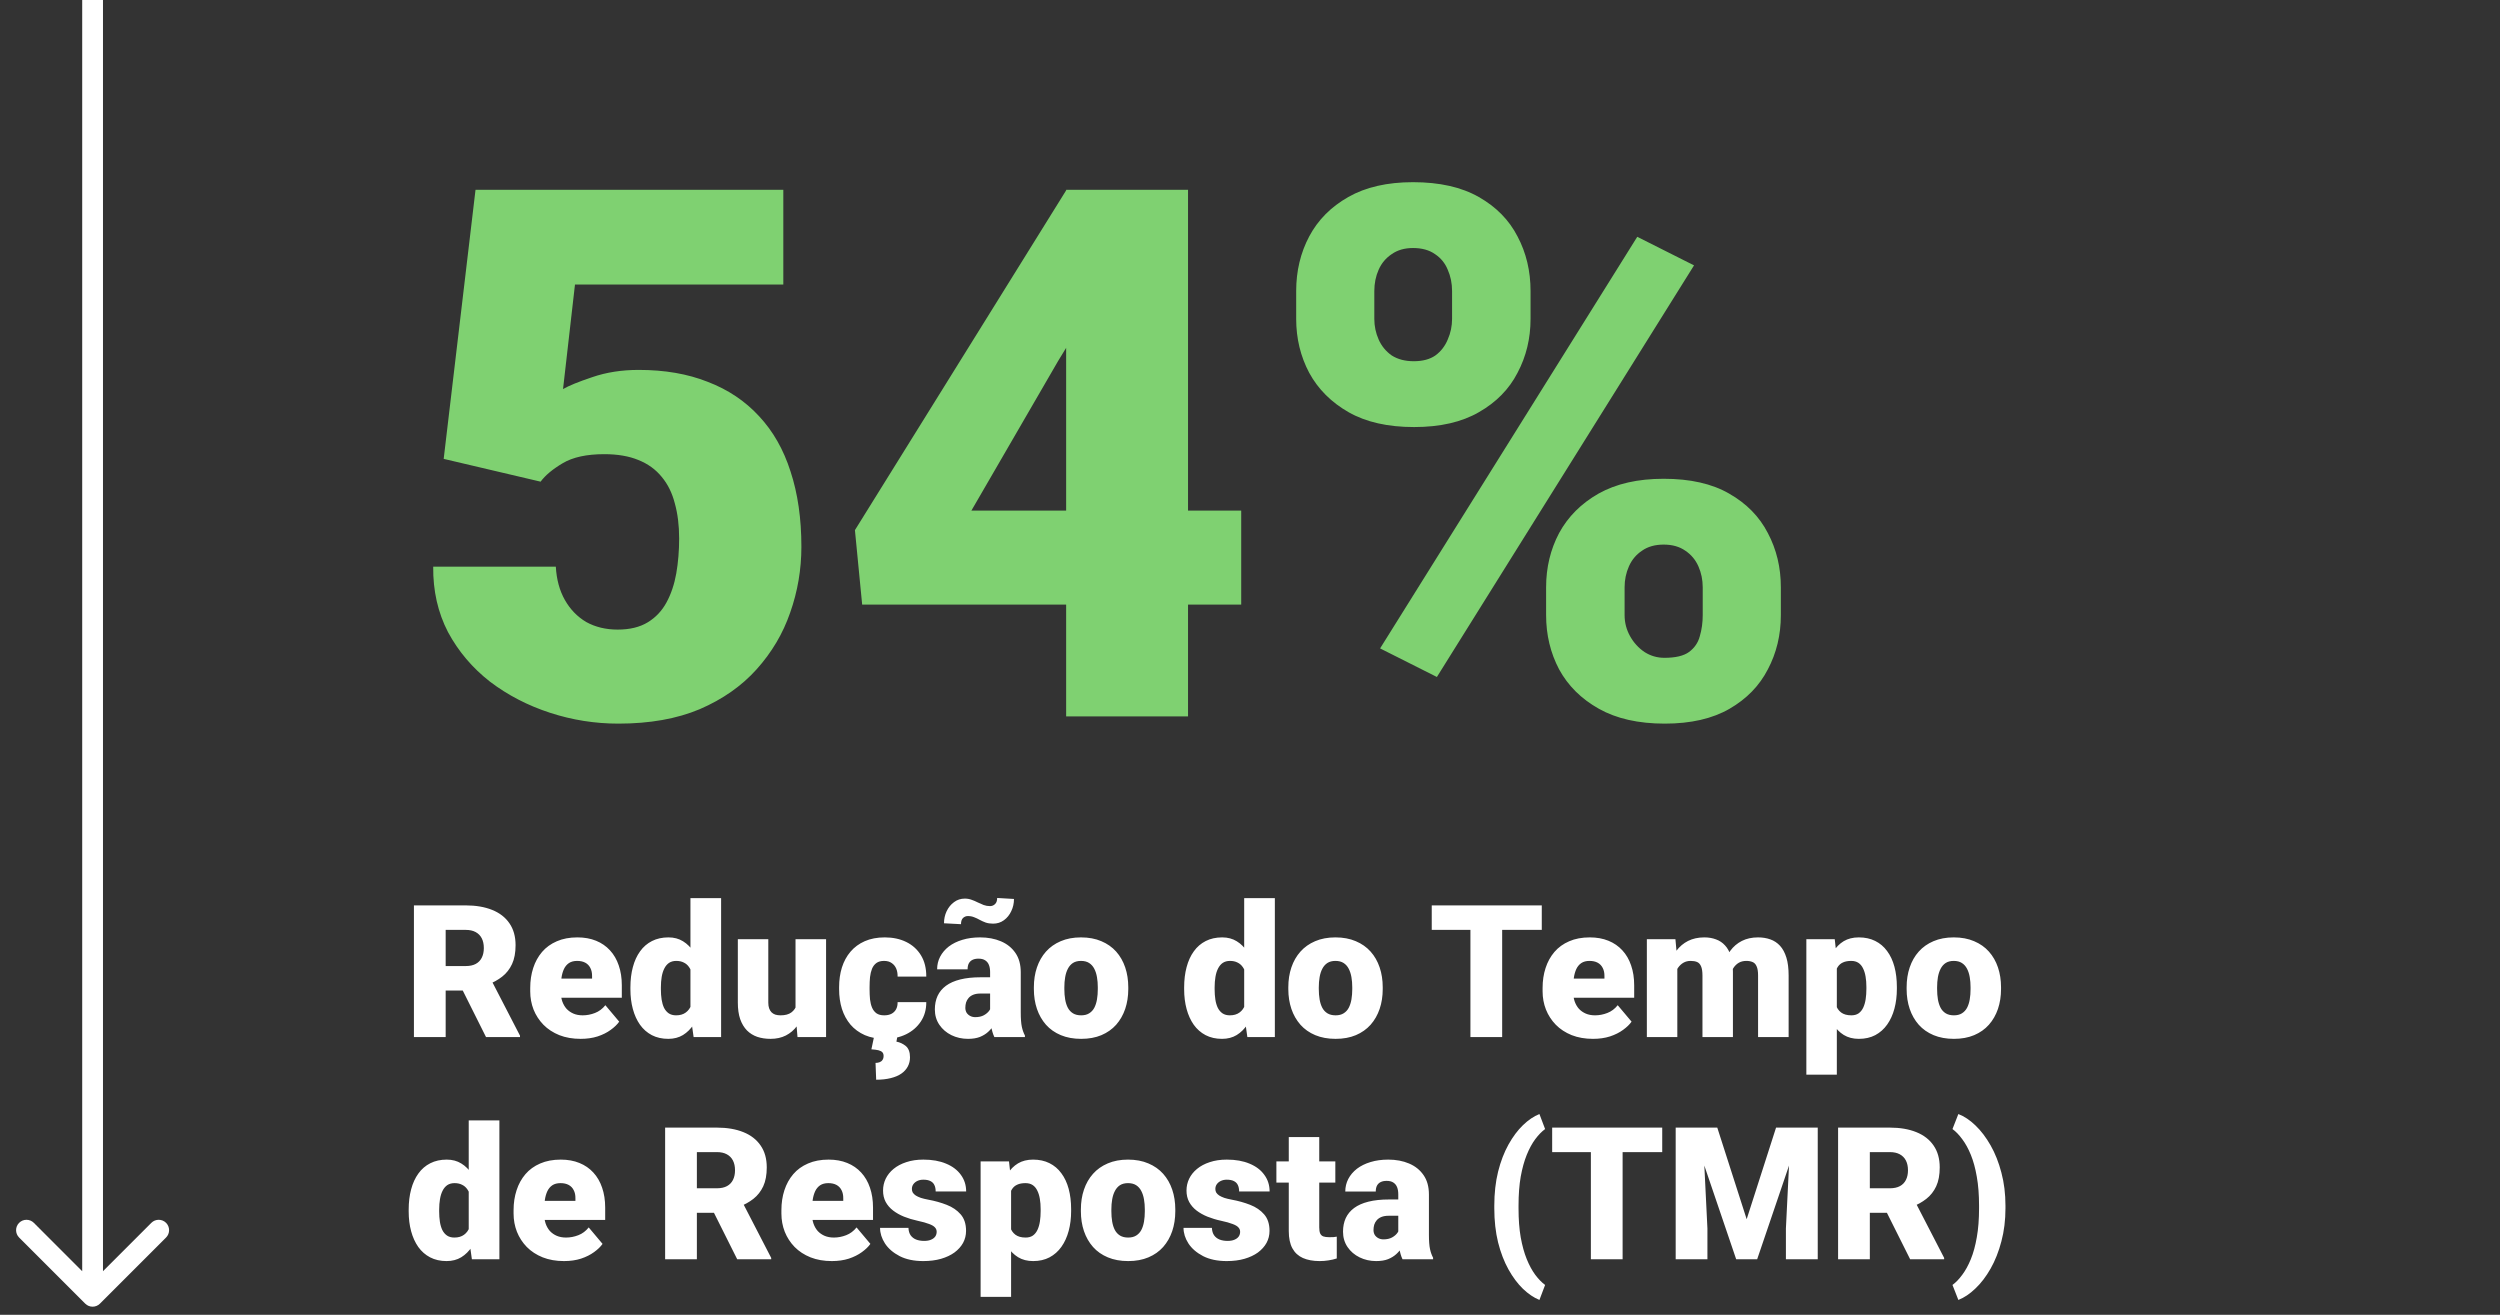 <?xml version="1.0" encoding="UTF-8"?> <svg xmlns="http://www.w3.org/2000/svg" width="135" height="71" viewBox="0 0 135 71" fill="none"><rect x="0" y="0" width="135" height="71" fill="#333333" stroke="none"/><path d="M29.193 26.01L23.959 24.779L25.678 10.248H42.299V15.365H31.049L30.404 21.01C30.717 20.828 31.244 20.613 31.986 20.365C32.742 20.105 33.575 19.975 34.486 19.975C35.893 19.975 37.136 20.189 38.217 20.619C39.31 21.036 40.235 21.654 40.99 22.475C41.745 23.282 42.312 24.278 42.69 25.463C43.08 26.648 43.275 28.002 43.275 29.525C43.275 30.749 43.074 31.934 42.67 33.08C42.279 34.213 41.674 35.235 40.853 36.147C40.046 37.045 39.024 37.761 37.787 38.295C36.55 38.816 35.085 39.076 33.393 39.076C32.13 39.076 30.899 38.881 29.701 38.49C28.503 38.1 27.422 37.54 26.459 36.81C25.509 36.068 24.753 35.176 24.193 34.135C23.646 33.08 23.38 31.902 23.393 30.6H30.014C30.053 31.29 30.215 31.889 30.502 32.397C30.788 32.904 31.172 33.301 31.654 33.588C32.149 33.861 32.715 33.998 33.353 33.998C34.005 33.998 34.545 33.868 34.975 33.607C35.404 33.347 35.743 32.989 35.99 32.533C36.238 32.078 36.413 31.557 36.518 30.971C36.622 30.372 36.674 29.74 36.674 29.076C36.674 28.373 36.596 27.741 36.44 27.182C36.296 26.622 36.062 26.146 35.736 25.756C35.411 25.352 34.988 25.046 34.467 24.838C33.959 24.63 33.347 24.525 32.631 24.525C31.68 24.525 30.932 24.688 30.385 25.014C29.838 25.339 29.441 25.671 29.193 26.01ZM67.025 27.572V32.65H46.557L46.166 28.627L57.592 10.248H62.787L57.143 19.486L52.455 27.572H67.025ZM64.154 10.248V38.685H57.572V10.248H64.154ZM69.994 17.221V15.717C69.994 14.636 70.228 13.653 70.697 12.768C71.166 11.882 71.869 11.172 72.807 10.639C73.744 10.105 74.909 9.838 76.303 9.838C77.735 9.838 78.92 10.105 79.857 10.639C80.795 11.172 81.492 11.882 81.947 12.768C82.416 13.653 82.65 14.636 82.65 15.717V17.221C82.65 18.275 82.416 19.245 81.947 20.131C81.492 21.016 80.795 21.726 79.857 22.26C78.933 22.794 77.768 23.061 76.361 23.061C74.942 23.061 73.764 22.794 72.826 22.26C71.889 21.726 71.179 21.016 70.697 20.131C70.228 19.245 69.994 18.275 69.994 17.221ZM74.213 15.717V17.221C74.213 17.611 74.291 17.982 74.447 18.334C74.603 18.686 74.838 18.972 75.15 19.193C75.476 19.402 75.873 19.506 76.342 19.506C76.824 19.506 77.214 19.402 77.514 19.193C77.813 18.972 78.034 18.686 78.178 18.334C78.334 17.982 78.412 17.611 78.412 17.221V15.717C78.412 15.3 78.334 14.916 78.178 14.565C78.034 14.213 77.807 13.933 77.494 13.725C77.182 13.503 76.784 13.393 76.303 13.393C75.847 13.393 75.463 13.503 75.15 13.725C74.838 13.933 74.603 14.213 74.447 14.565C74.291 14.916 74.213 15.3 74.213 15.717ZM83.49 33.217V31.713C83.49 30.645 83.725 29.669 84.193 28.783C84.675 27.898 85.385 27.188 86.322 26.654C87.273 26.12 88.445 25.854 89.838 25.854C91.27 25.854 92.449 26.12 93.373 26.654C94.311 27.188 95.007 27.898 95.463 28.783C95.932 29.669 96.166 30.645 96.166 31.713V33.217C96.166 34.285 95.932 35.261 95.463 36.147C95.007 37.032 94.317 37.742 93.393 38.275C92.468 38.809 91.303 39.076 89.897 39.076C88.477 39.076 87.292 38.809 86.342 38.275C85.391 37.742 84.675 37.032 84.193 36.147C83.725 35.261 83.49 34.285 83.49 33.217ZM87.728 31.713V33.217C87.728 33.62 87.826 33.998 88.022 34.35C88.217 34.701 88.477 34.988 88.803 35.209C89.128 35.417 89.486 35.522 89.877 35.522C90.476 35.522 90.919 35.417 91.205 35.209C91.505 34.988 91.7 34.701 91.791 34.35C91.895 33.998 91.947 33.62 91.947 33.217V31.713C91.947 31.309 91.869 30.932 91.713 30.58C91.557 30.229 91.322 29.949 91.01 29.74C90.697 29.519 90.307 29.408 89.838 29.408C89.369 29.408 88.978 29.519 88.666 29.74C88.353 29.949 88.119 30.229 87.963 30.58C87.807 30.932 87.728 31.309 87.728 31.713ZM91.478 14.33L77.592 36.557L74.525 35.014L88.412 12.787L91.478 14.33Z" fill="#7FD171"></path><path d="M22.352 48.891H25.15C25.697 48.891 26.172 48.972 26.576 49.135C26.98 49.297 27.291 49.538 27.509 49.857C27.73 50.176 27.841 50.57 27.841 51.039C27.841 51.446 27.777 51.786 27.65 52.06C27.523 52.333 27.346 52.559 27.118 52.738C26.894 52.914 26.631 53.059 26.332 53.173L25.77 53.49H23.422L23.412 52.167H25.15C25.369 52.167 25.549 52.128 25.692 52.05C25.836 51.972 25.943 51.861 26.015 51.718C26.09 51.571 26.127 51.397 26.127 51.195C26.127 50.99 26.09 50.815 26.015 50.668C25.94 50.522 25.829 50.409 25.683 50.331C25.539 50.253 25.362 50.214 25.15 50.214H24.066V56H22.352V48.891ZM26.244 56L24.672 52.855L26.488 52.846L28.08 55.927V56H26.244ZM31.356 56.098C30.927 56.098 30.543 56.031 30.204 55.898C29.866 55.761 29.579 55.574 29.345 55.336C29.114 55.098 28.936 54.825 28.812 54.516C28.692 54.206 28.632 53.879 28.632 53.534V53.349C28.632 52.961 28.686 52.603 28.793 52.274C28.9 51.942 29.06 51.653 29.271 51.405C29.483 51.158 29.748 50.966 30.067 50.829C30.386 50.689 30.758 50.619 31.181 50.619C31.555 50.619 31.89 50.679 32.187 50.8C32.483 50.92 32.733 51.093 32.938 51.317C33.147 51.542 33.305 51.814 33.412 52.133C33.523 52.452 33.578 52.81 33.578 53.207V53.876H29.262V52.846H31.972V52.719C31.975 52.543 31.944 52.393 31.879 52.27C31.817 52.146 31.726 52.051 31.605 51.986C31.485 51.921 31.338 51.889 31.166 51.889C30.987 51.889 30.839 51.928 30.722 52.006C30.608 52.084 30.518 52.191 30.453 52.328C30.391 52.462 30.347 52.616 30.321 52.792C30.295 52.968 30.282 53.153 30.282 53.349V53.534C30.282 53.73 30.308 53.907 30.36 54.066C30.416 54.226 30.494 54.363 30.595 54.477C30.699 54.587 30.823 54.673 30.966 54.735C31.112 54.797 31.278 54.828 31.464 54.828C31.689 54.828 31.91 54.786 32.128 54.701C32.346 54.617 32.533 54.477 32.69 54.281L33.437 55.17C33.329 55.323 33.176 55.471 32.977 55.614C32.782 55.758 32.548 55.875 32.274 55.966C32.001 56.054 31.695 56.098 31.356 56.098ZM37.284 54.789V48.5H38.94V56H37.455L37.284 54.789ZM34.042 53.422V53.319C34.042 52.919 34.086 52.554 34.174 52.226C34.262 51.894 34.392 51.609 34.565 51.371C34.737 51.13 34.952 50.945 35.209 50.815C35.466 50.684 35.762 50.619 36.098 50.619C36.397 50.619 36.659 50.689 36.884 50.829C37.108 50.966 37.3 51.158 37.46 51.405C37.62 51.653 37.75 51.942 37.851 52.274C37.952 52.603 38.028 52.958 38.08 53.339V53.461C38.028 53.819 37.952 54.158 37.851 54.477C37.75 54.792 37.62 55.072 37.46 55.316C37.3 55.56 37.107 55.753 36.879 55.893C36.654 56.029 36.391 56.098 36.088 56.098C35.753 56.098 35.456 56.031 35.199 55.898C34.945 55.764 34.732 55.577 34.56 55.336C34.39 55.095 34.262 54.812 34.174 54.486C34.086 54.161 34.042 53.806 34.042 53.422ZM35.688 53.319V53.422C35.688 53.62 35.7 53.804 35.727 53.974C35.753 54.143 35.797 54.293 35.858 54.423C35.923 54.55 36.008 54.649 36.112 54.721C36.22 54.792 36.352 54.828 36.508 54.828C36.719 54.828 36.894 54.778 37.03 54.677C37.17 54.576 37.273 54.433 37.338 54.247C37.406 54.062 37.435 53.843 37.426 53.593V53.207C37.432 52.992 37.418 52.803 37.382 52.641C37.346 52.475 37.289 52.336 37.211 52.226C37.136 52.115 37.04 52.032 36.923 51.977C36.809 51.918 36.674 51.889 36.518 51.889C36.365 51.889 36.234 51.925 36.127 51.996C36.023 52.068 35.938 52.169 35.873 52.299C35.808 52.426 35.761 52.577 35.731 52.753C35.702 52.925 35.688 53.114 35.688 53.319ZM42.958 54.716V50.717H44.608V56H43.065L42.958 54.716ZM43.114 53.642L43.544 53.632C43.544 53.987 43.502 54.315 43.417 54.618C43.332 54.918 43.207 55.178 43.041 55.399C42.878 55.621 42.676 55.793 42.435 55.917C42.198 56.037 41.923 56.098 41.61 56.098C41.35 56.098 41.111 56.062 40.893 55.99C40.678 55.915 40.492 55.8 40.336 55.644C40.18 55.484 40.058 55.281 39.97 55.033C39.885 54.783 39.843 54.483 39.843 54.135V50.717H41.488V54.145C41.488 54.262 41.503 54.363 41.532 54.447C41.562 54.532 41.604 54.603 41.659 54.662C41.715 54.717 41.783 54.76 41.864 54.789C41.949 54.815 42.045 54.828 42.152 54.828C42.4 54.828 42.593 54.776 42.733 54.672C42.873 54.568 42.971 54.426 43.026 54.247C43.085 54.068 43.114 53.866 43.114 53.642ZM47.748 54.828C47.901 54.828 48.031 54.8 48.139 54.745C48.249 54.687 48.332 54.605 48.388 54.501C48.446 54.394 48.474 54.265 48.471 54.115H50.019C50.022 54.512 49.924 54.861 49.726 55.16C49.53 55.456 49.263 55.688 48.925 55.853C48.59 56.016 48.21 56.098 47.787 56.098C47.374 56.098 47.012 56.031 46.703 55.898C46.394 55.761 46.135 55.572 45.927 55.331C45.722 55.087 45.567 54.802 45.463 54.477C45.362 54.151 45.312 53.798 45.312 53.417V53.305C45.312 52.924 45.362 52.571 45.463 52.245C45.567 51.916 45.722 51.632 45.927 51.391C46.135 51.147 46.392 50.958 46.698 50.824C47.008 50.688 47.367 50.619 47.777 50.619C48.217 50.619 48.604 50.702 48.94 50.868C49.278 51.034 49.543 51.275 49.735 51.591C49.927 51.907 50.022 52.289 50.019 52.738H48.471C48.474 52.579 48.45 52.435 48.398 52.309C48.345 52.182 48.264 52.081 48.153 52.006C48.046 51.928 47.908 51.889 47.738 51.889C47.569 51.889 47.432 51.926 47.328 52.001C47.224 52.076 47.144 52.18 47.089 52.313C47.037 52.444 47.001 52.593 46.981 52.763C46.965 52.932 46.957 53.113 46.957 53.305V53.417C46.957 53.612 46.965 53.796 46.981 53.969C47.001 54.138 47.038 54.288 47.094 54.418C47.149 54.545 47.229 54.646 47.333 54.721C47.437 54.792 47.575 54.828 47.748 54.828ZM47.206 55.951H48.461L48.407 56.249C48.59 56.282 48.757 56.36 48.91 56.483C49.063 56.61 49.14 56.814 49.14 57.094C49.14 57.276 49.101 57.44 49.023 57.587C48.944 57.737 48.829 57.865 48.676 57.973C48.523 58.08 48.332 58.161 48.105 58.217C47.877 58.275 47.613 58.305 47.313 58.305L47.279 57.397C47.364 57.397 47.439 57.383 47.504 57.357C47.569 57.331 47.62 57.291 47.655 57.235C47.694 57.18 47.714 57.108 47.714 57.02C47.714 56.936 47.691 56.869 47.645 56.82C47.603 56.775 47.533 56.739 47.435 56.713C47.338 56.69 47.211 56.674 47.055 56.664L47.206 55.951ZM53.466 54.672V52.494C53.466 52.344 53.445 52.216 53.402 52.108C53.36 52.001 53.293 51.918 53.202 51.859C53.111 51.797 52.989 51.767 52.836 51.767C52.712 51.767 52.606 51.788 52.519 51.83C52.431 51.872 52.364 51.936 52.318 52.02C52.273 52.105 52.25 52.213 52.25 52.343H50.605C50.605 52.099 50.658 51.872 50.766 51.664C50.876 51.453 51.033 51.269 51.234 51.112C51.44 50.956 51.684 50.836 51.967 50.751C52.253 50.663 52.572 50.619 52.924 50.619C53.344 50.619 53.718 50.689 54.047 50.829C54.379 50.969 54.641 51.179 54.833 51.459C55.025 51.736 55.121 52.084 55.121 52.504V54.667C55.121 55.012 55.141 55.274 55.18 55.453C55.219 55.629 55.274 55.783 55.346 55.917V56H53.695C53.617 55.837 53.559 55.639 53.52 55.404C53.484 55.167 53.466 54.922 53.466 54.672ZM53.666 52.773L53.676 53.651H52.948C52.795 53.651 52.665 53.672 52.558 53.715C52.453 53.757 52.369 53.816 52.304 53.891C52.242 53.962 52.196 54.044 52.167 54.135C52.141 54.226 52.128 54.322 52.128 54.423C52.128 54.52 52.151 54.608 52.196 54.687C52.245 54.761 52.31 54.82 52.392 54.862C52.473 54.905 52.564 54.926 52.665 54.926C52.847 54.926 53.002 54.892 53.129 54.823C53.259 54.752 53.358 54.665 53.427 54.565C53.495 54.464 53.529 54.369 53.529 54.281L53.891 54.955C53.825 55.085 53.751 55.217 53.666 55.351C53.585 55.484 53.482 55.608 53.358 55.722C53.238 55.832 53.09 55.923 52.914 55.995C52.738 56.063 52.525 56.098 52.274 56.098C51.949 56.098 51.649 56.031 51.376 55.898C51.106 55.764 50.889 55.578 50.727 55.341C50.564 55.1 50.482 54.823 50.482 54.511C50.482 54.237 50.531 53.993 50.629 53.778C50.73 53.563 50.881 53.381 51.083 53.231C51.285 53.082 51.542 52.968 51.855 52.89C52.167 52.812 52.535 52.773 52.958 52.773H53.666ZM53.847 48.49L54.755 48.544C54.755 48.782 54.706 49.001 54.608 49.203C54.514 49.405 54.382 49.568 54.213 49.691C54.044 49.815 53.848 49.877 53.627 49.877C53.477 49.877 53.344 49.857 53.227 49.818C53.113 49.776 53.005 49.727 52.904 49.672C52.807 49.617 52.706 49.569 52.602 49.53C52.501 49.488 52.388 49.467 52.265 49.467C52.164 49.467 52.076 49.503 52.001 49.574C51.929 49.646 51.894 49.757 51.894 49.906L50.976 49.857C50.976 49.626 51.023 49.41 51.117 49.208C51.215 49.003 51.348 48.839 51.518 48.715C51.687 48.588 51.882 48.524 52.103 48.524C52.23 48.524 52.351 48.546 52.465 48.588C52.579 48.627 52.69 48.674 52.797 48.73C52.904 48.782 53.012 48.829 53.119 48.871C53.23 48.91 53.344 48.93 53.461 48.93C53.565 48.93 53.655 48.894 53.73 48.822C53.808 48.751 53.847 48.64 53.847 48.49ZM55.829 53.412V53.31C55.829 52.922 55.884 52.566 55.995 52.24C56.106 51.911 56.269 51.627 56.483 51.386C56.698 51.145 56.964 50.958 57.279 50.824C57.595 50.688 57.96 50.619 58.373 50.619C58.79 50.619 59.156 50.688 59.472 50.824C59.791 50.958 60.058 51.145 60.273 51.386C60.487 51.627 60.65 51.911 60.761 52.24C60.871 52.566 60.927 52.922 60.927 53.31V53.412C60.927 53.796 60.871 54.153 60.761 54.481C60.65 54.807 60.487 55.092 60.273 55.336C60.058 55.577 59.792 55.764 59.477 55.898C59.161 56.031 58.796 56.098 58.383 56.098C57.969 56.098 57.603 56.031 57.284 55.898C56.965 55.764 56.698 55.577 56.483 55.336C56.269 55.092 56.106 54.807 55.995 54.481C55.884 54.153 55.829 53.796 55.829 53.412ZM57.475 53.31V53.412C57.475 53.611 57.489 53.796 57.519 53.969C57.548 54.141 57.597 54.293 57.665 54.423C57.733 54.55 57.826 54.649 57.943 54.721C58.06 54.792 58.207 54.828 58.383 54.828C58.555 54.828 58.699 54.792 58.812 54.721C58.93 54.649 59.023 54.55 59.091 54.423C59.159 54.293 59.208 54.141 59.237 53.969C59.267 53.796 59.281 53.611 59.281 53.412V53.31C59.281 53.117 59.267 52.937 59.237 52.768C59.208 52.595 59.159 52.444 59.091 52.313C59.023 52.18 58.93 52.076 58.812 52.001C58.695 51.926 58.549 51.889 58.373 51.889C58.2 51.889 58.056 51.926 57.938 52.001C57.825 52.076 57.733 52.18 57.665 52.313C57.597 52.444 57.548 52.595 57.519 52.768C57.489 52.937 57.475 53.117 57.475 53.31ZM67.186 54.789V48.5H68.842V56H67.357L67.186 54.789ZM63.944 53.422V53.319C63.944 52.919 63.988 52.554 64.076 52.226C64.164 51.894 64.294 51.609 64.467 51.371C64.639 51.13 64.854 50.945 65.111 50.815C65.368 50.684 65.665 50.619 66 50.619C66.299 50.619 66.561 50.689 66.786 50.829C67.011 50.966 67.203 51.158 67.362 51.405C67.522 51.653 67.652 51.942 67.753 52.274C67.854 52.603 67.93 52.958 67.982 53.339V53.461C67.93 53.819 67.854 54.158 67.753 54.477C67.652 54.792 67.522 55.072 67.362 55.316C67.203 55.56 67.009 55.753 66.781 55.893C66.557 56.029 66.293 56.098 65.99 56.098C65.655 56.098 65.359 56.031 65.102 55.898C64.848 55.764 64.634 55.577 64.462 55.336C64.293 55.095 64.164 54.812 64.076 54.486C63.988 54.161 63.944 53.806 63.944 53.422ZM65.59 53.319V53.422C65.59 53.62 65.603 53.804 65.629 53.974C65.655 54.143 65.699 54.293 65.761 54.423C65.826 54.55 65.91 54.649 66.015 54.721C66.122 54.792 66.254 54.828 66.41 54.828C66.622 54.828 66.796 54.778 66.933 54.677C67.073 54.576 67.175 54.433 67.24 54.247C67.309 54.062 67.338 53.843 67.328 53.593V53.207C67.335 52.992 67.32 52.803 67.284 52.641C67.248 52.475 67.191 52.336 67.113 52.226C67.038 52.115 66.942 52.032 66.825 51.977C66.711 51.918 66.576 51.889 66.42 51.889C66.267 51.889 66.137 51.925 66.029 51.996C65.925 52.068 65.841 52.169 65.775 52.299C65.71 52.426 65.663 52.577 65.634 52.753C65.605 52.925 65.59 53.114 65.59 53.319ZM69.569 53.412V53.31C69.569 52.922 69.625 52.566 69.735 52.24C69.846 51.911 70.009 51.627 70.224 51.386C70.439 51.145 70.704 50.958 71.019 50.824C71.335 50.688 71.7 50.619 72.113 50.619C72.53 50.619 72.896 50.688 73.212 50.824C73.531 50.958 73.798 51.145 74.013 51.386C74.228 51.627 74.39 51.911 74.501 52.24C74.612 52.566 74.667 52.922 74.667 53.31V53.412C74.667 53.796 74.612 54.153 74.501 54.481C74.39 54.807 74.228 55.092 74.013 55.336C73.798 55.577 73.533 55.764 73.217 55.898C72.901 56.031 72.537 56.098 72.123 56.098C71.71 56.098 71.343 56.031 71.024 55.898C70.705 55.764 70.439 55.577 70.224 55.336C70.009 55.092 69.846 54.807 69.735 54.481C69.625 54.153 69.569 53.796 69.569 53.412ZM71.215 53.31V53.412C71.215 53.611 71.23 53.796 71.259 53.969C71.288 54.141 71.337 54.293 71.405 54.423C71.474 54.55 71.566 54.649 71.684 54.721C71.801 54.792 71.947 54.828 72.123 54.828C72.296 54.828 72.439 54.792 72.553 54.721C72.67 54.649 72.763 54.55 72.831 54.423C72.899 54.293 72.948 54.141 72.978 53.969C73.007 53.796 73.022 53.611 73.022 53.412V53.31C73.022 53.117 73.007 52.937 72.978 52.768C72.948 52.595 72.899 52.444 72.831 52.313C72.763 52.18 72.67 52.076 72.553 52.001C72.436 51.926 72.289 51.889 72.113 51.889C71.941 51.889 71.796 51.926 71.679 52.001C71.565 52.076 71.474 52.18 71.405 52.313C71.337 52.444 71.288 52.595 71.259 52.768C71.23 52.937 71.215 53.117 71.215 53.31ZM81.117 48.891V56H79.403V48.891H81.117ZM83.256 48.891V50.214H77.314V48.891H83.256ZM86.024 56.098C85.595 56.098 85.211 56.031 84.872 55.898C84.534 55.761 84.247 55.574 84.013 55.336C83.782 55.098 83.604 54.825 83.481 54.516C83.36 54.206 83.3 53.879 83.3 53.534V53.349C83.3 52.961 83.353 52.603 83.461 52.274C83.568 51.942 83.728 51.653 83.939 51.405C84.151 51.158 84.416 50.966 84.735 50.829C85.054 50.689 85.425 50.619 85.849 50.619C86.223 50.619 86.558 50.679 86.855 50.8C87.151 50.92 87.401 51.093 87.606 51.317C87.815 51.542 87.973 51.814 88.08 52.133C88.191 52.452 88.246 52.81 88.246 53.207V53.876H83.93V52.846H86.64V52.719C86.643 52.543 86.612 52.393 86.547 52.27C86.485 52.146 86.394 52.051 86.273 51.986C86.153 51.921 86.007 51.889 85.834 51.889C85.655 51.889 85.507 51.928 85.39 52.006C85.276 52.084 85.186 52.191 85.121 52.328C85.059 52.462 85.015 52.616 84.989 52.792C84.963 52.968 84.95 53.153 84.95 53.349V53.534C84.95 53.73 84.976 53.907 85.028 54.066C85.084 54.226 85.162 54.363 85.263 54.477C85.367 54.587 85.491 54.673 85.634 54.735C85.78 54.797 85.946 54.828 86.132 54.828C86.356 54.828 86.578 54.786 86.796 54.701C87.014 54.617 87.201 54.477 87.357 54.281L88.105 55.17C87.997 55.323 87.844 55.471 87.645 55.614C87.45 55.758 87.216 55.875 86.942 55.966C86.669 56.054 86.363 56.098 86.024 56.098ZM90.575 51.835V56H88.93V50.717H90.473L90.575 51.835ZM90.375 53.178L89.999 53.188C89.999 52.816 90.043 52.475 90.131 52.162C90.219 51.85 90.349 51.578 90.522 51.347C90.694 51.116 90.906 50.937 91.156 50.81C91.41 50.683 91.703 50.619 92.035 50.619C92.266 50.619 92.476 50.655 92.665 50.727C92.854 50.795 93.017 50.904 93.153 51.054C93.29 51.2 93.394 51.392 93.466 51.63C93.541 51.864 93.578 52.146 93.578 52.475V56H91.933V52.685C91.933 52.46 91.907 52.291 91.855 52.177C91.806 52.063 91.734 51.986 91.64 51.947C91.545 51.908 91.43 51.889 91.293 51.889C91.15 51.889 91.021 51.921 90.907 51.986C90.793 52.051 90.696 52.143 90.614 52.26C90.536 52.374 90.476 52.509 90.434 52.665C90.394 52.821 90.375 52.992 90.375 53.178ZM93.393 53.178L92.934 53.188C92.934 52.816 92.974 52.475 93.056 52.162C93.14 51.85 93.266 51.578 93.432 51.347C93.601 51.116 93.811 50.937 94.061 50.81C94.312 50.683 94.603 50.619 94.936 50.619C95.176 50.619 95.398 50.655 95.6 50.727C95.801 50.798 95.976 50.914 96.122 51.073C96.269 51.233 96.382 51.444 96.464 51.708C96.545 51.968 96.586 52.291 96.586 52.675V56H94.936V52.675C94.936 52.457 94.909 52.292 94.857 52.182C94.809 52.068 94.737 51.991 94.643 51.952C94.548 51.91 94.436 51.889 94.306 51.889C94.149 51.889 94.014 51.921 93.9 51.986C93.787 52.051 93.69 52.143 93.612 52.26C93.537 52.374 93.482 52.509 93.446 52.665C93.41 52.821 93.393 52.992 93.393 53.178ZM99.189 51.732V58.031H97.543V50.717H99.076L99.189 51.732ZM102.431 53.295V53.398C102.431 53.782 102.387 54.138 102.299 54.467C102.211 54.796 102.081 55.082 101.908 55.326C101.736 55.57 101.521 55.761 101.264 55.898C101.01 56.031 100.715 56.098 100.38 56.098C100.064 56.098 99.792 56.028 99.564 55.888C99.337 55.748 99.146 55.554 98.993 55.307C98.84 55.059 98.716 54.776 98.622 54.457C98.528 54.138 98.453 53.801 98.397 53.446V53.315C98.453 52.934 98.528 52.58 98.622 52.255C98.716 51.926 98.84 51.64 98.993 51.395C99.146 51.151 99.335 50.961 99.56 50.824C99.787 50.688 100.059 50.619 100.375 50.619C100.71 50.619 101.005 50.683 101.259 50.81C101.516 50.937 101.731 51.119 101.903 51.356C102.079 51.591 102.211 51.872 102.299 52.201C102.387 52.53 102.431 52.895 102.431 53.295ZM100.785 53.398V53.295C100.785 53.09 100.771 52.903 100.741 52.733C100.712 52.561 100.665 52.411 100.6 52.284C100.538 52.157 100.455 52.06 100.351 51.991C100.246 51.923 100.118 51.889 99.965 51.889C99.789 51.889 99.641 51.916 99.52 51.972C99.403 52.024 99.309 52.105 99.237 52.216C99.169 52.323 99.12 52.458 99.091 52.621C99.065 52.781 99.053 52.968 99.057 53.183V53.583C99.05 53.83 99.075 54.048 99.13 54.237C99.185 54.423 99.281 54.568 99.418 54.672C99.555 54.776 99.74 54.828 99.975 54.828C100.131 54.828 100.261 54.792 100.365 54.721C100.469 54.646 100.552 54.543 100.614 54.413C100.676 54.28 100.72 54.127 100.746 53.954C100.772 53.782 100.785 53.596 100.785 53.398ZM102.958 53.412V53.31C102.958 52.922 103.013 52.566 103.124 52.24C103.235 51.911 103.397 51.627 103.612 51.386C103.827 51.145 104.092 50.958 104.408 50.824C104.724 50.688 105.089 50.619 105.502 50.619C105.919 50.619 106.285 50.688 106.601 50.824C106.92 50.958 107.187 51.145 107.401 51.386C107.616 51.627 107.779 51.911 107.89 52.24C108 52.566 108.056 52.922 108.056 53.31V53.412C108.056 53.796 108 54.153 107.89 54.481C107.779 54.807 107.616 55.092 107.401 55.336C107.187 55.577 106.921 55.764 106.605 55.898C106.29 56.031 105.925 56.098 105.512 56.098C105.098 56.098 104.732 56.031 104.413 55.898C104.094 55.764 103.827 55.577 103.612 55.336C103.397 55.092 103.235 54.807 103.124 54.481C103.013 54.153 102.958 53.796 102.958 53.412ZM104.604 53.31V53.412C104.604 53.611 104.618 53.796 104.647 53.969C104.677 54.141 104.726 54.293 104.794 54.423C104.862 54.55 104.955 54.649 105.072 54.721C105.189 54.792 105.336 54.828 105.512 54.828C105.684 54.828 105.827 54.792 105.941 54.721C106.059 54.649 106.151 54.55 106.22 54.423C106.288 54.293 106.337 54.141 106.366 53.969C106.396 53.796 106.41 53.611 106.41 53.412V53.31C106.41 53.117 106.396 52.937 106.366 52.768C106.337 52.595 106.288 52.444 106.22 52.313C106.151 52.18 106.059 52.076 105.941 52.001C105.824 51.926 105.678 51.889 105.502 51.889C105.329 51.889 105.185 51.926 105.067 52.001C104.953 52.076 104.862 52.18 104.794 52.313C104.726 52.444 104.677 52.595 104.647 52.768C104.618 52.937 104.604 53.117 104.604 53.31ZM25.311 66.789V60.5H26.967V68H25.482L25.311 66.789ZM22.069 65.422V65.319C22.069 64.919 22.113 64.554 22.201 64.226C22.289 63.894 22.419 63.609 22.592 63.371C22.764 63.13 22.979 62.945 23.236 62.815C23.494 62.684 23.79 62.619 24.125 62.619C24.424 62.619 24.686 62.689 24.911 62.829C25.136 62.966 25.328 63.158 25.487 63.405C25.647 63.653 25.777 63.942 25.878 64.274C25.979 64.603 26.055 64.958 26.107 65.339V65.461C26.055 65.819 25.979 66.158 25.878 66.477C25.777 66.792 25.647 67.072 25.487 67.316C25.328 67.561 25.134 67.753 24.906 67.893C24.682 68.029 24.418 68.098 24.115 68.098C23.78 68.098 23.484 68.031 23.227 67.897C22.973 67.764 22.759 67.577 22.587 67.336C22.418 67.095 22.289 66.812 22.201 66.486C22.113 66.161 22.069 65.806 22.069 65.422ZM23.715 65.319V65.422C23.715 65.62 23.728 65.804 23.754 65.974C23.78 66.143 23.824 66.293 23.886 66.423C23.951 66.55 24.035 66.649 24.14 66.721C24.247 66.792 24.379 66.828 24.535 66.828C24.747 66.828 24.921 66.778 25.058 66.677C25.198 66.576 25.3 66.433 25.365 66.247C25.434 66.061 25.463 65.843 25.453 65.593V65.207C25.46 64.992 25.445 64.803 25.409 64.641C25.373 64.475 25.316 64.336 25.238 64.226C25.163 64.115 25.067 64.032 24.95 63.977C24.836 63.918 24.701 63.889 24.545 63.889C24.392 63.889 24.262 63.925 24.154 63.996C24.05 64.068 23.965 64.169 23.9 64.299C23.835 64.426 23.788 64.577 23.759 64.753C23.73 64.925 23.715 65.114 23.715 65.319ZM30.458 68.098C30.028 68.098 29.644 68.031 29.306 67.897C28.967 67.761 28.681 67.574 28.446 67.336C28.215 67.098 28.038 66.825 27.914 66.516C27.794 66.206 27.733 65.879 27.733 65.534V65.349C27.733 64.961 27.787 64.603 27.895 64.274C28.002 63.942 28.162 63.653 28.373 63.405C28.585 63.158 28.85 62.966 29.169 62.829C29.488 62.689 29.859 62.619 30.282 62.619C30.657 62.619 30.992 62.679 31.288 62.8C31.584 62.92 31.835 63.093 32.04 63.317C32.248 63.542 32.406 63.814 32.514 64.133C32.624 64.452 32.68 64.81 32.68 65.207V65.876H28.363V64.846H31.073V64.719C31.076 64.543 31.046 64.393 30.98 64.269C30.919 64.146 30.828 64.051 30.707 63.986C30.587 63.921 30.44 63.889 30.268 63.889C30.088 63.889 29.94 63.928 29.823 64.006C29.709 64.084 29.62 64.191 29.555 64.328C29.493 64.462 29.449 64.616 29.423 64.792C29.397 64.968 29.384 65.153 29.384 65.349V65.534C29.384 65.73 29.41 65.907 29.462 66.066C29.517 66.226 29.595 66.363 29.696 66.477C29.8 66.587 29.924 66.674 30.067 66.735C30.214 66.797 30.38 66.828 30.565 66.828C30.79 66.828 31.011 66.786 31.23 66.701C31.448 66.617 31.635 66.477 31.791 66.281L32.538 67.17C32.431 67.323 32.278 67.471 32.079 67.614C31.884 67.757 31.649 67.875 31.376 67.966C31.102 68.054 30.797 68.098 30.458 68.098ZM35.917 60.891H38.715C39.262 60.891 39.737 60.972 40.141 61.135C40.544 61.297 40.855 61.538 41.073 61.857C41.295 62.176 41.405 62.57 41.405 63.039C41.405 63.446 41.342 63.786 41.215 64.06C41.088 64.333 40.91 64.559 40.683 64.738C40.458 64.914 40.196 65.059 39.897 65.173L39.335 65.49H36.986L36.977 64.167H38.715C38.933 64.167 39.114 64.128 39.257 64.05C39.4 63.972 39.508 63.861 39.579 63.718C39.654 63.571 39.691 63.397 39.691 63.195C39.691 62.99 39.654 62.815 39.579 62.668C39.504 62.522 39.394 62.409 39.247 62.331C39.104 62.253 38.926 62.214 38.715 62.214H37.631V68H35.917V60.891ZM39.809 68L38.236 64.856L40.053 64.846L41.645 67.927V68H39.809ZM44.921 68.098C44.491 68.098 44.107 68.031 43.769 67.897C43.43 67.761 43.144 67.574 42.909 67.336C42.678 67.098 42.501 66.825 42.377 66.516C42.257 66.206 42.196 65.879 42.196 65.534V65.349C42.196 64.961 42.25 64.603 42.357 64.274C42.465 63.942 42.624 63.653 42.836 63.405C43.047 63.158 43.313 62.966 43.632 62.829C43.951 62.689 44.322 62.619 44.745 62.619C45.12 62.619 45.455 62.679 45.751 62.8C46.047 62.92 46.298 63.093 46.503 63.317C46.711 63.542 46.869 63.814 46.977 64.133C47.087 64.452 47.143 64.81 47.143 65.207V65.876H42.826V64.846H45.536V64.719C45.539 64.543 45.508 64.393 45.443 64.269C45.382 64.146 45.29 64.051 45.17 63.986C45.05 63.921 44.903 63.889 44.73 63.889C44.551 63.889 44.403 63.928 44.286 64.006C44.172 64.084 44.083 64.191 44.018 64.328C43.956 64.462 43.912 64.616 43.886 64.792C43.86 64.968 43.847 65.153 43.847 65.349V65.534C43.847 65.73 43.873 65.907 43.925 66.066C43.98 66.226 44.058 66.363 44.159 66.477C44.263 66.587 44.387 66.674 44.53 66.735C44.677 66.797 44.843 66.828 45.028 66.828C45.253 66.828 45.474 66.786 45.692 66.701C45.91 66.617 46.098 66.477 46.254 66.281L47.001 67.17C46.894 67.323 46.741 67.471 46.542 67.614C46.347 67.757 46.112 67.875 45.839 67.966C45.565 68.054 45.259 68.098 44.921 68.098ZM50.58 66.516C50.58 66.424 50.549 66.346 50.487 66.281C50.429 66.213 50.325 66.151 50.175 66.096C50.025 66.037 49.815 65.978 49.545 65.92C49.288 65.865 49.045 65.791 48.817 65.7C48.593 65.609 48.396 65.498 48.227 65.368C48.057 65.238 47.924 65.083 47.826 64.904C47.732 64.725 47.685 64.52 47.685 64.289C47.685 64.064 47.732 63.853 47.826 63.654C47.924 63.453 48.065 63.275 48.251 63.122C48.44 62.966 48.669 62.844 48.94 62.756C49.21 62.665 49.517 62.619 49.862 62.619C50.338 62.619 50.748 62.692 51.093 62.839C51.438 62.982 51.703 63.184 51.889 63.444C52.078 63.702 52.172 63.999 52.172 64.338H50.526C50.526 64.204 50.504 64.091 50.458 63.996C50.416 63.902 50.346 63.83 50.248 63.781C50.15 63.729 50.02 63.703 49.857 63.703C49.743 63.703 49.639 63.724 49.545 63.767C49.454 63.809 49.38 63.867 49.325 63.942C49.27 64.017 49.242 64.105 49.242 64.206C49.242 64.278 49.258 64.343 49.291 64.401C49.327 64.457 49.38 64.509 49.452 64.558C49.524 64.603 49.615 64.645 49.726 64.685C49.836 64.72 49.97 64.753 50.126 64.782C50.481 64.847 50.813 64.94 51.122 65.061C51.431 65.181 51.682 65.352 51.874 65.573C52.069 65.795 52.167 66.092 52.167 66.467C52.167 66.701 52.113 66.918 52.006 67.116C51.898 67.311 51.744 67.484 51.542 67.634C51.34 67.78 51.098 67.894 50.815 67.976C50.531 68.057 50.212 68.098 49.857 68.098C49.353 68.098 48.926 68.008 48.578 67.829C48.23 67.647 47.966 67.419 47.787 67.145C47.611 66.869 47.523 66.589 47.523 66.306H49.057C49.063 66.468 49.102 66.602 49.174 66.706C49.249 66.81 49.348 66.887 49.472 66.936C49.595 66.984 49.739 67.009 49.901 67.009C50.051 67.009 50.175 66.988 50.273 66.945C50.373 66.903 50.45 66.846 50.502 66.774C50.554 66.7 50.58 66.613 50.58 66.516ZM54.599 63.732V70.031H52.953V62.717H54.486L54.599 63.732ZM57.841 65.295V65.397C57.841 65.782 57.797 66.138 57.709 66.467C57.621 66.796 57.491 67.082 57.318 67.326C57.146 67.57 56.931 67.761 56.674 67.897C56.42 68.031 56.125 68.098 55.79 68.098C55.474 68.098 55.203 68.028 54.975 67.888C54.747 67.748 54.556 67.554 54.403 67.307C54.25 67.059 54.127 66.776 54.032 66.457C53.938 66.138 53.863 65.801 53.808 65.446V65.314C53.863 64.934 53.938 64.58 54.032 64.255C54.127 63.926 54.25 63.64 54.403 63.395C54.556 63.151 54.745 62.961 54.97 62.824C55.198 62.688 55.469 62.619 55.785 62.619C56.12 62.619 56.415 62.683 56.669 62.81C56.926 62.937 57.141 63.119 57.313 63.356C57.489 63.591 57.621 63.872 57.709 64.201C57.797 64.53 57.841 64.894 57.841 65.295ZM56.195 65.397V65.295C56.195 65.09 56.181 64.903 56.151 64.733C56.122 64.561 56.075 64.411 56.01 64.284C55.948 64.157 55.865 64.06 55.761 63.991C55.657 63.923 55.528 63.889 55.375 63.889C55.199 63.889 55.051 63.916 54.931 63.972C54.813 64.024 54.719 64.105 54.648 64.216C54.579 64.323 54.53 64.458 54.501 64.621C54.475 64.781 54.464 64.968 54.467 65.183V65.583C54.46 65.83 54.485 66.049 54.54 66.237C54.595 66.423 54.691 66.568 54.828 66.672C54.965 66.776 55.15 66.828 55.385 66.828C55.541 66.828 55.671 66.792 55.775 66.721C55.88 66.646 55.963 66.543 56.024 66.413C56.086 66.28 56.13 66.127 56.156 65.954C56.182 65.782 56.195 65.596 56.195 65.397ZM58.368 65.412V65.31C58.368 64.922 58.423 64.566 58.534 64.24C58.645 63.911 58.808 63.627 59.023 63.386C59.237 63.145 59.503 62.958 59.818 62.824C60.134 62.688 60.499 62.619 60.912 62.619C61.329 62.619 61.695 62.688 62.011 62.824C62.33 62.958 62.597 63.145 62.812 63.386C63.026 63.627 63.189 63.911 63.3 64.24C63.41 64.566 63.466 64.922 63.466 65.31V65.412C63.466 65.796 63.41 66.153 63.3 66.481C63.189 66.807 63.026 67.092 62.812 67.336C62.597 67.577 62.331 67.764 62.016 67.897C61.7 68.031 61.335 68.098 60.922 68.098C60.508 68.098 60.142 68.031 59.823 67.897C59.504 67.764 59.237 67.577 59.023 67.336C58.808 67.092 58.645 66.807 58.534 66.481C58.423 66.153 58.368 65.796 58.368 65.412ZM60.014 65.31V65.412C60.014 65.611 60.028 65.796 60.058 65.969C60.087 66.141 60.136 66.293 60.204 66.423C60.273 66.55 60.365 66.649 60.482 66.721C60.6 66.792 60.746 66.828 60.922 66.828C61.094 66.828 61.238 66.792 61.352 66.721C61.469 66.649 61.562 66.55 61.63 66.423C61.698 66.293 61.747 66.141 61.776 65.969C61.806 65.796 61.82 65.611 61.82 65.412V65.31C61.82 65.118 61.806 64.937 61.776 64.768C61.747 64.595 61.698 64.444 61.63 64.314C61.562 64.18 61.469 64.076 61.352 64.001C61.234 63.926 61.088 63.889 60.912 63.889C60.74 63.889 60.595 63.926 60.477 64.001C60.364 64.076 60.273 64.18 60.204 64.314C60.136 64.444 60.087 64.595 60.058 64.768C60.028 64.937 60.014 65.118 60.014 65.31ZM66.967 66.516C66.967 66.424 66.936 66.346 66.874 66.281C66.815 66.213 66.711 66.151 66.561 66.096C66.412 66.037 66.202 65.978 65.932 65.92C65.674 65.865 65.432 65.791 65.204 65.7C64.98 65.609 64.783 65.498 64.613 65.368C64.444 65.238 64.311 65.083 64.213 64.904C64.118 64.725 64.071 64.52 64.071 64.289C64.071 64.064 64.118 63.853 64.213 63.654C64.311 63.453 64.452 63.275 64.638 63.122C64.826 62.966 65.056 62.844 65.326 62.756C65.596 62.665 65.904 62.619 66.249 62.619C66.724 62.619 67.134 62.692 67.48 62.839C67.825 62.982 68.09 63.184 68.275 63.444C68.464 63.702 68.559 63.999 68.559 64.338H66.913C66.913 64.204 66.89 64.091 66.845 63.996C66.802 63.902 66.732 63.83 66.635 63.781C66.537 63.729 66.407 63.703 66.244 63.703C66.13 63.703 66.026 63.724 65.932 63.767C65.841 63.809 65.767 63.867 65.712 63.942C65.657 64.017 65.629 64.105 65.629 64.206C65.629 64.278 65.645 64.343 65.678 64.401C65.713 64.457 65.767 64.509 65.839 64.558C65.91 64.603 66.002 64.645 66.112 64.685C66.223 64.72 66.356 64.753 66.513 64.782C66.868 64.847 67.2 64.94 67.509 65.061C67.818 65.181 68.069 65.352 68.261 65.573C68.456 65.795 68.554 66.092 68.554 66.467C68.554 66.701 68.5 66.918 68.393 67.116C68.285 67.311 68.13 67.484 67.929 67.634C67.727 67.78 67.484 67.894 67.201 67.976C66.918 68.057 66.599 68.098 66.244 68.098C65.74 68.098 65.313 68.008 64.965 67.829C64.617 67.647 64.353 67.419 64.174 67.145C63.998 66.869 63.91 66.589 63.91 66.306H65.443C65.45 66.468 65.489 66.602 65.561 66.706C65.635 66.81 65.735 66.887 65.858 66.936C65.982 66.984 66.125 67.009 66.288 67.009C66.438 67.009 66.561 66.988 66.659 66.945C66.76 66.903 66.837 66.846 66.889 66.774C66.941 66.7 66.967 66.613 66.967 66.516ZM72.108 62.717V63.859H68.925V62.717H72.108ZM69.594 61.403H71.239V66.276C71.239 66.416 71.255 66.525 71.288 66.603C71.321 66.678 71.376 66.732 71.454 66.765C71.535 66.794 71.643 66.809 71.776 66.809C71.871 66.809 71.949 66.807 72.011 66.804C72.073 66.797 72.131 66.789 72.186 66.779V67.956C72.046 68.002 71.9 68.036 71.747 68.059C71.594 68.085 71.431 68.098 71.259 68.098C70.907 68.098 70.606 68.042 70.356 67.932C70.108 67.821 69.919 67.647 69.789 67.409C69.659 67.171 69.594 66.862 69.594 66.481V61.403ZM75.507 66.672V64.494C75.507 64.344 75.486 64.216 75.443 64.108C75.401 64.001 75.334 63.918 75.243 63.859C75.152 63.797 75.03 63.767 74.877 63.767C74.753 63.767 74.647 63.788 74.56 63.83C74.472 63.872 74.405 63.936 74.359 64.02C74.314 64.105 74.291 64.213 74.291 64.343H72.645C72.645 64.099 72.699 63.872 72.807 63.664C72.917 63.453 73.074 63.269 73.275 63.112C73.481 62.956 73.725 62.836 74.008 62.751C74.294 62.663 74.613 62.619 74.965 62.619C75.385 62.619 75.759 62.689 76.088 62.829C76.42 62.969 76.682 63.179 76.874 63.459C77.066 63.736 77.162 64.084 77.162 64.504V66.667C77.162 67.012 77.182 67.274 77.221 67.453C77.26 67.629 77.315 67.784 77.387 67.917V68H75.736C75.658 67.837 75.6 67.639 75.561 67.404C75.525 67.167 75.507 66.922 75.507 66.672ZM75.707 64.772L75.717 65.651H74.989C74.836 65.651 74.706 65.672 74.599 65.715C74.495 65.757 74.41 65.816 74.345 65.891C74.283 65.962 74.237 66.044 74.208 66.135C74.182 66.226 74.169 66.322 74.169 66.423C74.169 66.52 74.192 66.608 74.237 66.686C74.286 66.761 74.351 66.82 74.433 66.862C74.514 66.905 74.605 66.926 74.706 66.926C74.888 66.926 75.043 66.892 75.17 66.823C75.3 66.752 75.399 66.665 75.468 66.564C75.536 66.463 75.57 66.369 75.57 66.281L75.932 66.955C75.867 67.085 75.792 67.217 75.707 67.351C75.626 67.484 75.523 67.608 75.399 67.722C75.279 67.832 75.131 67.924 74.955 67.995C74.779 68.064 74.566 68.098 74.315 68.098C73.99 68.098 73.69 68.031 73.417 67.897C73.147 67.764 72.93 67.579 72.768 67.341C72.605 67.1 72.523 66.823 72.523 66.511C72.523 66.237 72.572 65.993 72.67 65.778C72.771 65.564 72.922 65.381 73.124 65.231C73.326 65.082 73.583 64.968 73.895 64.89C74.208 64.811 74.576 64.772 74.999 64.772H75.707ZM80.692 65.246V65.109C80.692 64.436 80.761 63.822 80.897 63.269C81.037 62.712 81.225 62.224 81.459 61.804C81.693 61.384 81.954 61.035 82.24 60.759C82.53 60.479 82.826 60.279 83.129 60.158L83.436 60.969C83.254 61.102 83.077 61.285 82.904 61.516C82.735 61.743 82.582 62.025 82.445 62.36C82.309 62.696 82.2 63.09 82.118 63.542C82.04 63.995 82.001 64.514 82.001 65.1V65.256C82.001 65.842 82.04 66.361 82.118 66.814C82.2 67.266 82.309 67.66 82.445 67.995C82.582 68.33 82.735 68.612 82.904 68.84C83.077 69.071 83.254 69.253 83.436 69.387L83.129 70.197C82.826 70.074 82.53 69.873 82.24 69.597C81.954 69.32 81.693 68.972 81.459 68.552C81.225 68.132 81.037 67.645 80.897 67.092C80.761 66.535 80.692 65.92 80.692 65.246ZM87.621 60.891V68H85.907V60.891H87.621ZM89.76 60.891V62.214H83.817V60.891H89.76ZM91.337 60.891H92.733L94.32 65.837L95.907 60.891H97.304L94.887 68H93.754L91.337 60.891ZM90.487 60.891H91.933L92.201 66.34V68H90.487V60.891ZM96.708 60.891H98.158V68H96.439V66.34L96.708 60.891ZM99.257 60.891H102.055C102.602 60.891 103.077 60.972 103.48 61.135C103.884 61.297 104.195 61.538 104.413 61.857C104.634 62.176 104.745 62.57 104.745 63.039C104.745 63.446 104.682 63.786 104.555 64.06C104.428 64.333 104.25 64.559 104.022 64.738C103.798 64.914 103.536 65.059 103.236 65.173L102.675 65.49H100.326L100.316 64.167H102.055C102.273 64.167 102.453 64.128 102.597 64.05C102.74 63.972 102.847 63.861 102.919 63.718C102.994 63.571 103.031 63.397 103.031 63.195C103.031 62.99 102.994 62.815 102.919 62.668C102.844 62.522 102.733 62.409 102.587 62.331C102.444 62.253 102.266 62.214 102.055 62.214H100.971V68H99.257V60.891ZM103.148 68L101.576 64.856L103.393 64.846L104.984 67.927V68H103.148ZM108.295 65.109V65.246C108.295 65.887 108.222 66.483 108.075 67.033C107.932 67.583 107.738 68.073 107.494 68.503C107.25 68.933 106.977 69.291 106.674 69.577C106.374 69.867 106.067 70.074 105.751 70.197L105.434 69.387C105.616 69.253 105.792 69.071 105.961 68.84C106.133 68.612 106.288 68.33 106.425 67.995C106.562 67.66 106.669 67.266 106.747 66.814C106.828 66.361 106.869 65.842 106.869 65.256V65.1C106.869 64.514 106.828 63.995 106.747 63.542C106.669 63.09 106.562 62.696 106.425 62.36C106.288 62.025 106.133 61.743 105.961 61.516C105.792 61.285 105.616 61.102 105.434 60.969L105.751 60.158C106.067 60.279 106.374 60.484 106.674 60.773C106.977 61.063 107.25 61.423 107.494 61.852C107.738 62.282 107.932 62.772 108.075 63.322C108.222 63.872 108.295 64.468 108.295 65.109Z" fill="white"></path><path d="M5.397 70.397C5.178 70.616 4.822 70.616 4.603 70.397L1.033 66.827C0.814 66.608 0.814 66.252 1.033 66.033C1.252 65.814 1.608 65.814 1.827 66.033L5 69.207L8.173 66.033C8.392 65.814 8.748 65.814 8.967 66.033C9.186 66.252 9.186 66.608 8.967 66.827L5.397 70.397ZM4.439 70L4.439 0H5.561L5.561 70H4.439Z" fill="white"></path></svg> 